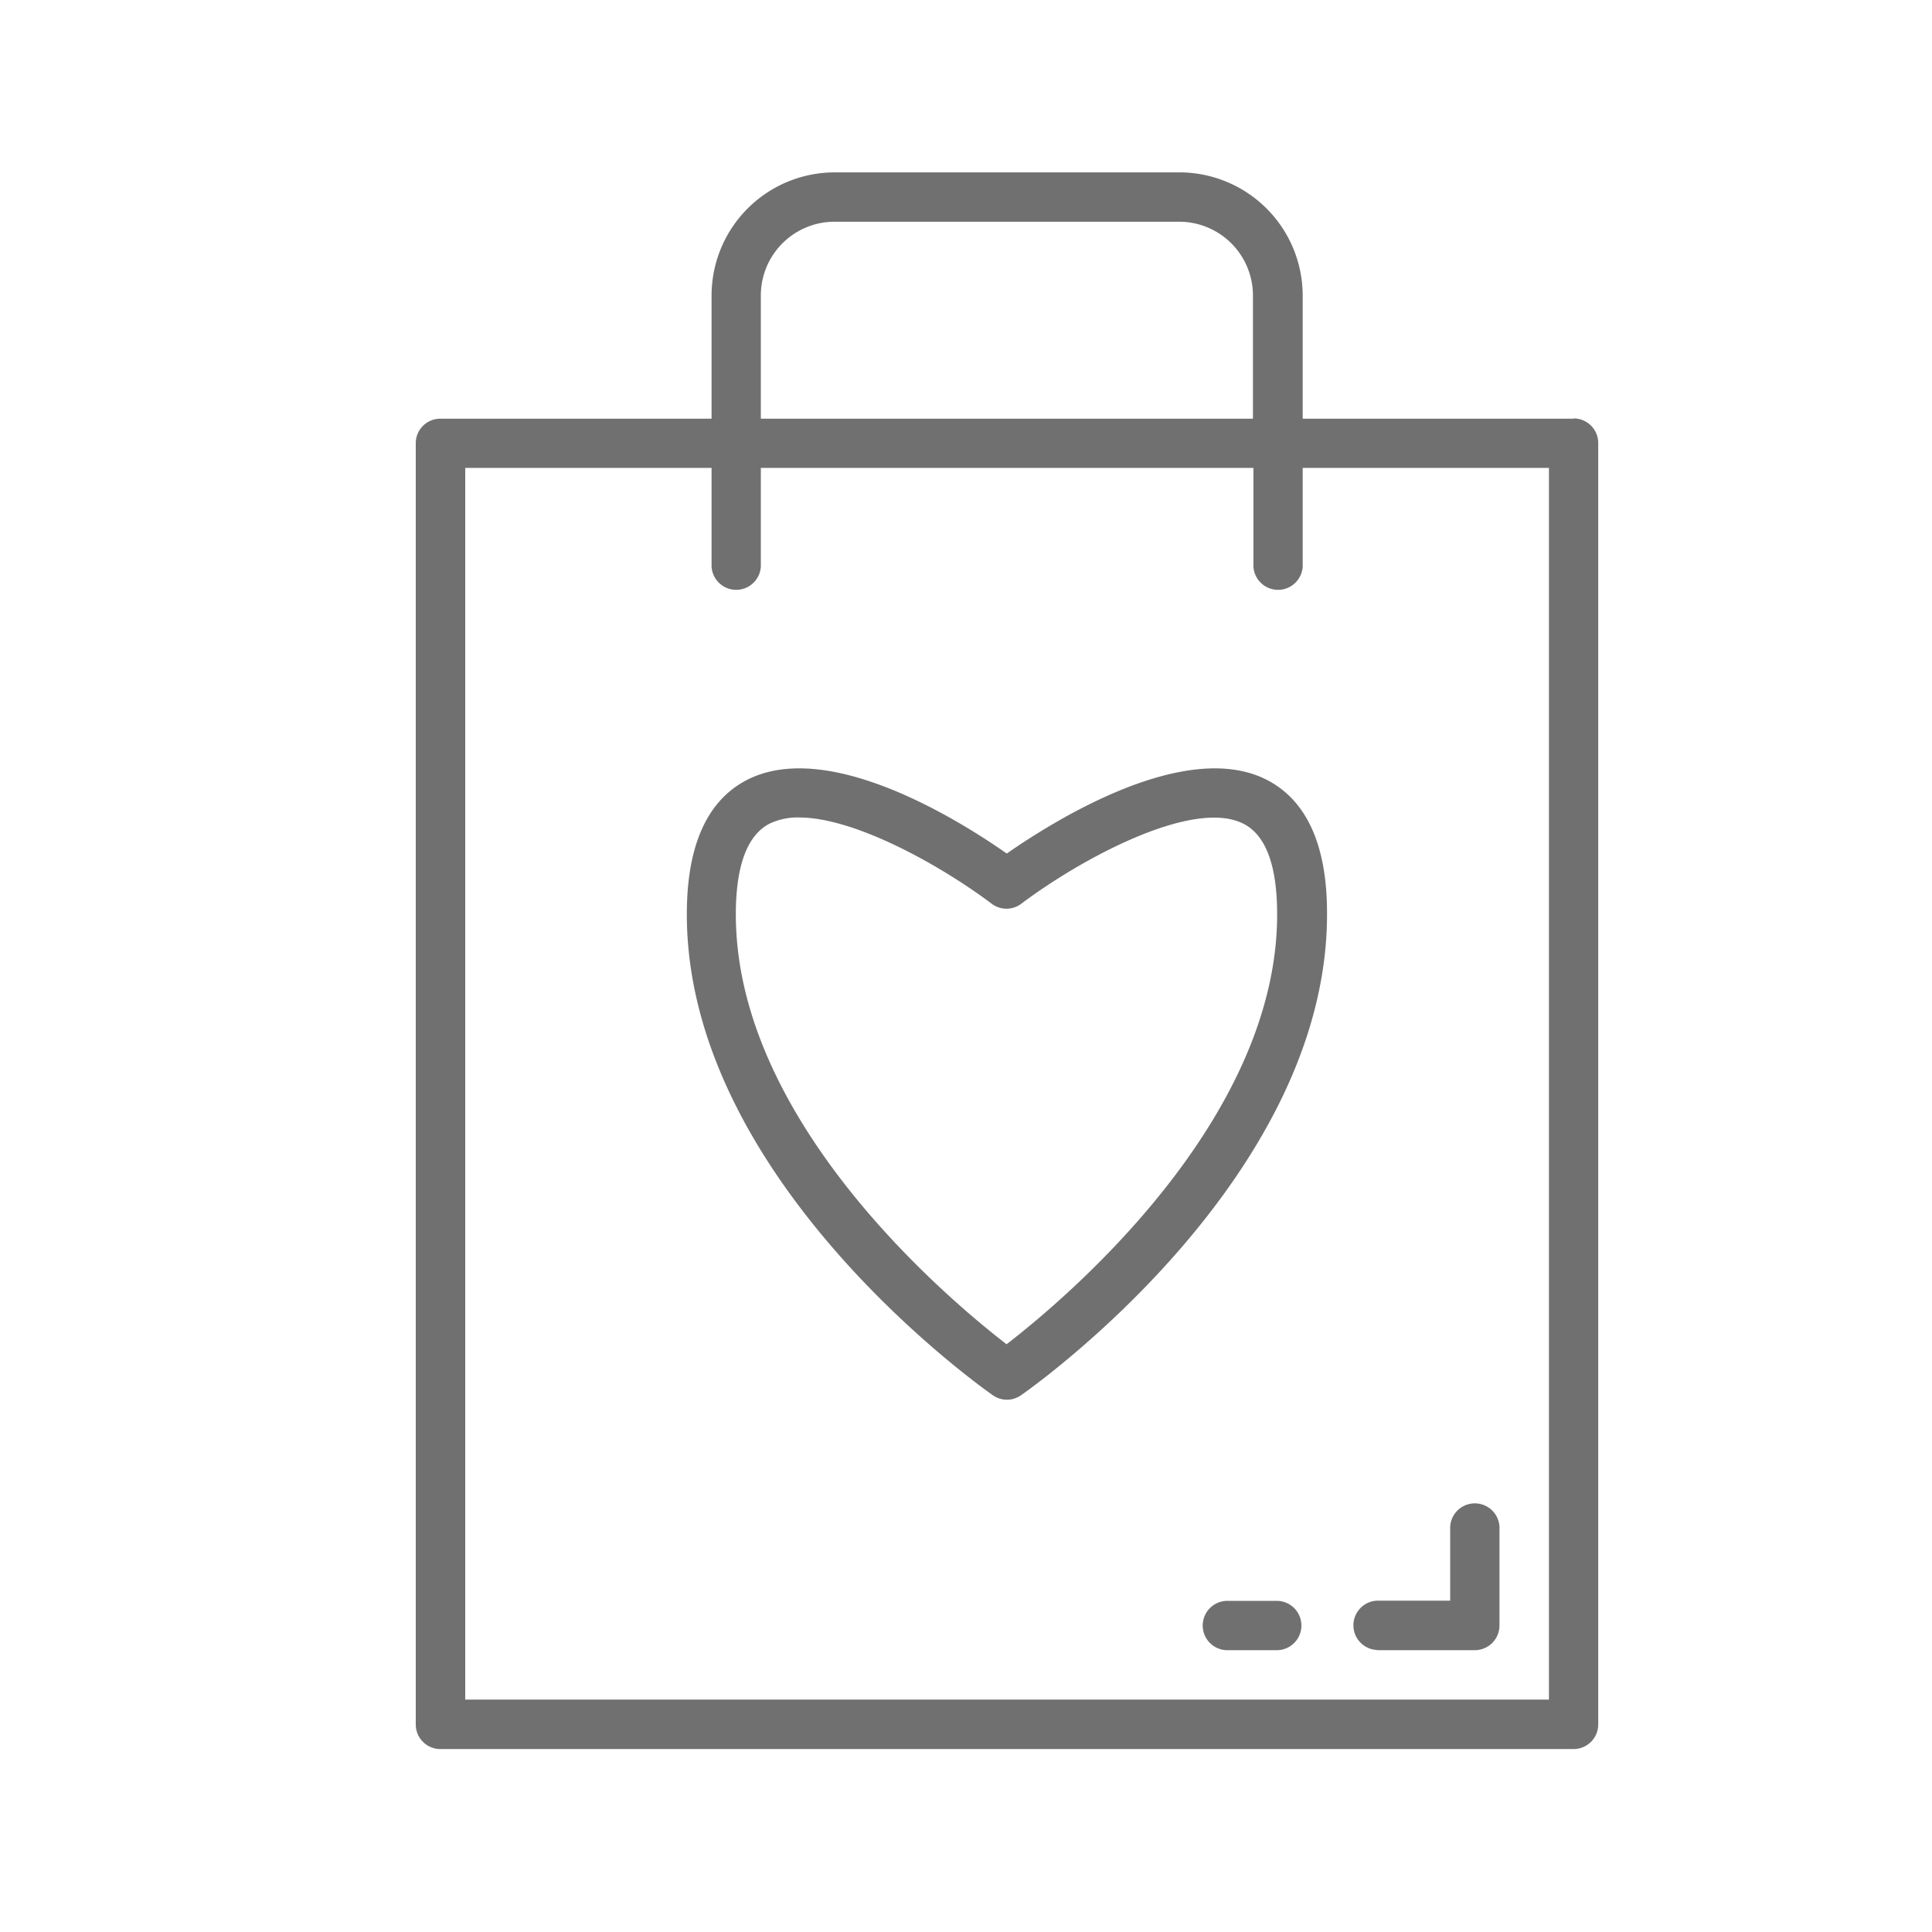 <svg id="Layer_1" data-name="Layer 1" xmlns="http://www.w3.org/2000/svg" viewBox="0 0 283.46 283.46"><defs><style>.cls-1{fill:#717070;}</style></defs><g id="shopping"><g id="Group_6" data-name="Group 6"><g id="Group_5" data-name="Group 5"><path id="Path_12" data-name="Path 12" class="cls-1" d="M185.71,114.34c-12-5.94-31.21,6.17-38,10.89-6.73-4.72-25.92-16.83-37.94-10.89-6,3-9,9.65-9,19.81,0,38.77,43.07,69.28,44.9,70.56a3.59,3.59,0,0,0,4.13,0c1.85-1.28,44.9-31.79,44.9-70.56C194.74,124,191.7,117.33,185.71,114.34Zm-38,82.91c-8.43-6.5-39.75-32.66-39.75-63.09,0-7.19,1.7-11.68,5-13.34a9.55,9.55,0,0,1,4.27-.88c8.31,0,21,7.18,28.26,12.65a3.6,3.6,0,0,0,4.36,0c8.62-6.5,25.07-15.47,32.53-11.76,3.34,1.66,5,6.14,5,13.34,0,30.42-31.3,56.59-39.74,63.09Z"/><path id="Path_13" data-name="Path 13" class="cls-1" d="M230.88,61.43H191.13V43.36a18.1,18.1,0,0,0-18.07-18.07H122.47A18.08,18.08,0,0,0,104.4,43.36V61.43H64.65A3.6,3.6,0,0,0,61,65h0V253a3.61,3.61,0,0,0,3.61,3.62H230.88a3.62,3.62,0,0,0,3.61-3.62V65a3.61,3.61,0,0,0-3.61-3.61ZM111.63,43.36a10.82,10.82,0,0,1,10.82-10.83H173a10.83,10.83,0,0,1,10.83,10.83V61.43H111.63Zm115.63,206h-159V68.65H104.4V83.11a3.62,3.62,0,0,0,7.23,0V68.65H183.9V83.11a3.62,3.62,0,0,0,7.23,0V68.65h36.13Z"/><path id="Path_14" data-name="Path 14" class="cls-1" d="M202,242.11h14.45A3.62,3.62,0,0,0,220,238.5h0V224a3.62,3.62,0,0,0-7.23,0v10.85H202a3.62,3.62,0,0,0,0,7.23Z"/><path id="Path_15" data-name="Path 15" class="cls-1" d="M187.5,234.88h-7.23a3.62,3.62,0,1,0,0,7.23h7.24a3.62,3.62,0,0,0,0-7.23Z"/></g></g></g></svg>